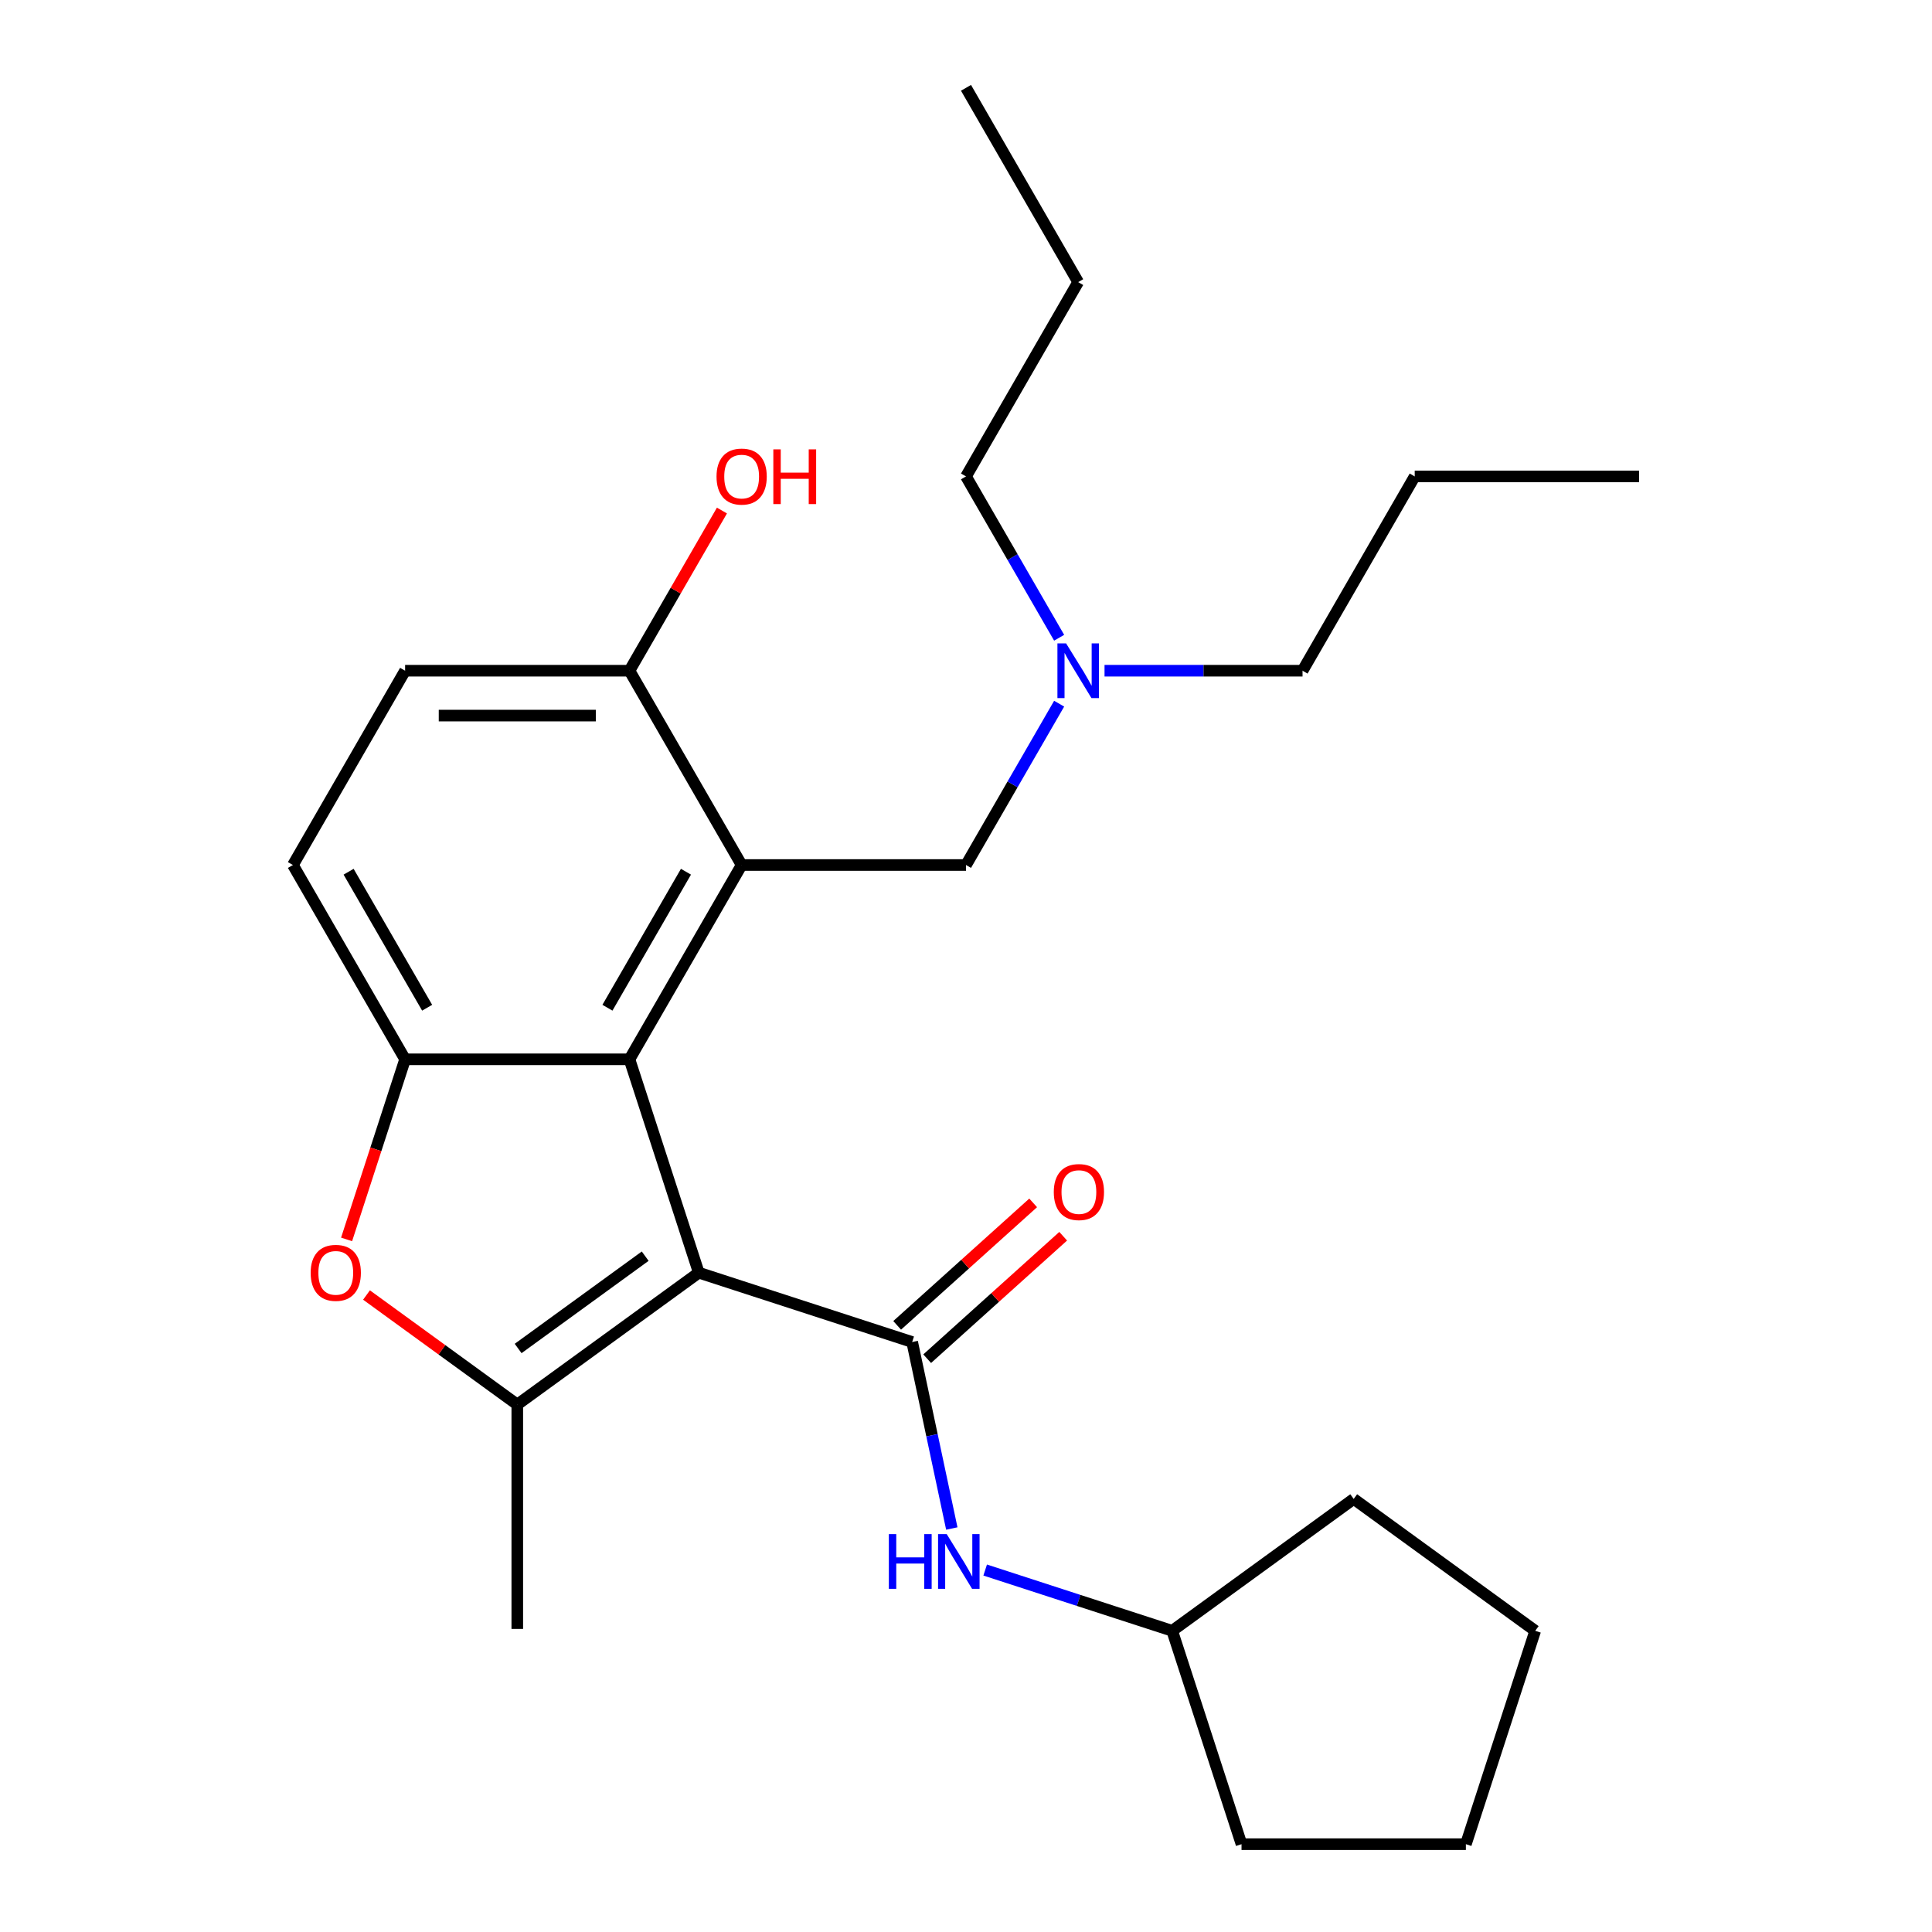 <?xml version='1.0' encoding='iso-8859-1'?>
<svg version='1.1' baseProfile='full'
              xmlns='http://www.w3.org/2000/svg'
                      xmlns:rdkit='http://www.rdkit.org/xml'
                      xmlns:xlink='http://www.w3.org/1999/xlink'
                  xml:space='preserve'
width='1000px' height='1000px' viewBox='0 0 1000 1000'>
<!-- END OF HEADER -->
<rect style='opacity:1.0;fill:#FFFFFF;stroke:none' width='1000' height='1000' x='0' y='0'> </rect>
<path class='bond-0' d='M 361.695,658.742 L 325.81,548.299' style='fill:none;fill-rule:evenodd;stroke:#000000;stroke-width:6px;stroke-linecap:butt;stroke-linejoin:miter;stroke-opacity:1' />
<path class='bond-1' d='M 361.695,658.742 L 472.138,694.628' style='fill:none;fill-rule:evenodd;stroke:#000000;stroke-width:6px;stroke-linecap:butt;stroke-linejoin:miter;stroke-opacity:1' />
<path class='bond-2' d='M 361.695,658.742 L 267.746,727' style='fill:none;fill-rule:evenodd;stroke:#000000;stroke-width:6px;stroke-linecap:butt;stroke-linejoin:miter;stroke-opacity:1' />
<path class='bond-2' d='M 333.951,650.191 L 268.187,697.972' style='fill:none;fill-rule:evenodd;stroke:#000000;stroke-width:6px;stroke-linecap:butt;stroke-linejoin:miter;stroke-opacity:1' />
<path class='bond-3' d='M 325.81,548.299 L 383.873,447.73' style='fill:none;fill-rule:evenodd;stroke:#000000;stroke-width:6px;stroke-linecap:butt;stroke-linejoin:miter;stroke-opacity:1' />
<path class='bond-3' d='M 314.405,521.601 L 355.05,451.203' style='fill:none;fill-rule:evenodd;stroke:#000000;stroke-width:6px;stroke-linecap:butt;stroke-linejoin:miter;stroke-opacity:1' />
<path class='bond-4' d='M 325.81,548.299 L 209.683,548.299' style='fill:none;fill-rule:evenodd;stroke:#000000;stroke-width:6px;stroke-linecap:butt;stroke-linejoin:miter;stroke-opacity:1' />
<path class='bond-6' d='M 472.138,694.628 L 482.397,742.891' style='fill:none;fill-rule:evenodd;stroke:#000000;stroke-width:6px;stroke-linecap:butt;stroke-linejoin:miter;stroke-opacity:1' />
<path class='bond-6' d='M 482.397,742.891 L 492.655,791.154' style='fill:none;fill-rule:evenodd;stroke:#0000FF;stroke-width:6px;stroke-linecap:butt;stroke-linejoin:miter;stroke-opacity:1' />
<path class='bond-9' d='M 479.908,703.258 L 515.106,671.565' style='fill:none;fill-rule:evenodd;stroke:#000000;stroke-width:6px;stroke-linecap:butt;stroke-linejoin:miter;stroke-opacity:1' />
<path class='bond-9' d='M 515.106,671.565 L 550.304,639.873' style='fill:none;fill-rule:evenodd;stroke:#FF0000;stroke-width:6px;stroke-linecap:butt;stroke-linejoin:miter;stroke-opacity:1' />
<path class='bond-9' d='M 464.368,685.998 L 499.566,654.305' style='fill:none;fill-rule:evenodd;stroke:#000000;stroke-width:6px;stroke-linecap:butt;stroke-linejoin:miter;stroke-opacity:1' />
<path class='bond-9' d='M 499.566,654.305 L 534.764,622.613' style='fill:none;fill-rule:evenodd;stroke:#FF0000;stroke-width:6px;stroke-linecap:butt;stroke-linejoin:miter;stroke-opacity:1' />
<path class='bond-5' d='M 267.746,727 L 228.723,698.648' style='fill:none;fill-rule:evenodd;stroke:#000000;stroke-width:6px;stroke-linecap:butt;stroke-linejoin:miter;stroke-opacity:1' />
<path class='bond-5' d='M 228.723,698.648 L 189.701,670.297' style='fill:none;fill-rule:evenodd;stroke:#FF0000;stroke-width:6px;stroke-linecap:butt;stroke-linejoin:miter;stroke-opacity:1' />
<path class='bond-13' d='M 267.746,727 L 267.746,843.127' style='fill:none;fill-rule:evenodd;stroke:#000000;stroke-width:6px;stroke-linecap:butt;stroke-linejoin:miter;stroke-opacity:1' />
<path class='bond-7' d='M 383.873,447.73 L 325.81,347.161' style='fill:none;fill-rule:evenodd;stroke:#000000;stroke-width:6px;stroke-linecap:butt;stroke-linejoin:miter;stroke-opacity:1' />
<path class='bond-8' d='M 383.873,447.73 L 500,447.73' style='fill:none;fill-rule:evenodd;stroke:#000000;stroke-width:6px;stroke-linecap:butt;stroke-linejoin:miter;stroke-opacity:1' />
<path class='bond-10' d='M 209.683,548.299 L 151.619,447.73' style='fill:none;fill-rule:evenodd;stroke:#000000;stroke-width:6px;stroke-linecap:butt;stroke-linejoin:miter;stroke-opacity:1' />
<path class='bond-10' d='M 221.087,521.601 L 180.442,451.203' style='fill:none;fill-rule:evenodd;stroke:#000000;stroke-width:6px;stroke-linecap:butt;stroke-linejoin:miter;stroke-opacity:1' />
<path class='bond-26' d='M 209.683,548.299 L 194.538,594.909' style='fill:none;fill-rule:evenodd;stroke:#000000;stroke-width:6px;stroke-linecap:butt;stroke-linejoin:miter;stroke-opacity:1' />
<path class='bond-26' d='M 194.538,594.909 L 179.394,641.519' style='fill:none;fill-rule:evenodd;stroke:#FF0000;stroke-width:6px;stroke-linecap:butt;stroke-linejoin:miter;stroke-opacity:1' />
<path class='bond-14' d='M 509.925,812.65 L 558.325,828.376' style='fill:none;fill-rule:evenodd;stroke:#0000FF;stroke-width:6px;stroke-linecap:butt;stroke-linejoin:miter;stroke-opacity:1' />
<path class='bond-14' d='M 558.325,828.376 L 606.726,844.102' style='fill:none;fill-rule:evenodd;stroke:#000000;stroke-width:6px;stroke-linecap:butt;stroke-linejoin:miter;stroke-opacity:1' />
<path class='bond-15' d='M 325.81,347.161 L 349.742,305.708' style='fill:none;fill-rule:evenodd;stroke:#000000;stroke-width:6px;stroke-linecap:butt;stroke-linejoin:miter;stroke-opacity:1' />
<path class='bond-15' d='M 349.742,305.708 L 373.675,264.256' style='fill:none;fill-rule:evenodd;stroke:#FF0000;stroke-width:6px;stroke-linecap:butt;stroke-linejoin:miter;stroke-opacity:1' />
<path class='bond-27' d='M 325.81,347.161 L 209.683,347.161' style='fill:none;fill-rule:evenodd;stroke:#000000;stroke-width:6px;stroke-linecap:butt;stroke-linejoin:miter;stroke-opacity:1' />
<path class='bond-27' d='M 308.39,370.387 L 227.102,370.387' style='fill:none;fill-rule:evenodd;stroke:#000000;stroke-width:6px;stroke-linecap:butt;stroke-linejoin:miter;stroke-opacity:1' />
<path class='bond-12' d='M 500,447.73 L 524.106,405.977' style='fill:none;fill-rule:evenodd;stroke:#000000;stroke-width:6px;stroke-linecap:butt;stroke-linejoin:miter;stroke-opacity:1' />
<path class='bond-12' d='M 524.106,405.977 L 548.212,364.224' style='fill:none;fill-rule:evenodd;stroke:#0000FF;stroke-width:6px;stroke-linecap:butt;stroke-linejoin:miter;stroke-opacity:1' />
<path class='bond-11' d='M 151.619,447.73 L 209.683,347.161' style='fill:none;fill-rule:evenodd;stroke:#000000;stroke-width:6px;stroke-linecap:butt;stroke-linejoin:miter;stroke-opacity:1' />
<path class='bond-16' d='M 571.707,347.161 L 622.949,347.161' style='fill:none;fill-rule:evenodd;stroke:#0000FF;stroke-width:6px;stroke-linecap:butt;stroke-linejoin:miter;stroke-opacity:1' />
<path class='bond-16' d='M 622.949,347.161 L 674.19,347.161' style='fill:none;fill-rule:evenodd;stroke:#000000;stroke-width:6px;stroke-linecap:butt;stroke-linejoin:miter;stroke-opacity:1' />
<path class='bond-17' d='M 548.212,330.098 L 524.106,288.345' style='fill:none;fill-rule:evenodd;stroke:#0000FF;stroke-width:6px;stroke-linecap:butt;stroke-linejoin:miter;stroke-opacity:1' />
<path class='bond-17' d='M 524.106,288.345 L 500,246.592' style='fill:none;fill-rule:evenodd;stroke:#000000;stroke-width:6px;stroke-linecap:butt;stroke-linejoin:miter;stroke-opacity:1' />
<path class='bond-18' d='M 606.726,844.102 L 700.674,775.844' style='fill:none;fill-rule:evenodd;stroke:#000000;stroke-width:6px;stroke-linecap:butt;stroke-linejoin:miter;stroke-opacity:1' />
<path class='bond-19' d='M 606.726,844.102 L 642.611,954.545' style='fill:none;fill-rule:evenodd;stroke:#000000;stroke-width:6px;stroke-linecap:butt;stroke-linejoin:miter;stroke-opacity:1' />
<path class='bond-21' d='M 674.19,347.161 L 732.254,246.592' style='fill:none;fill-rule:evenodd;stroke:#000000;stroke-width:6px;stroke-linecap:butt;stroke-linejoin:miter;stroke-opacity:1' />
<path class='bond-20' d='M 500,246.592 L 558.063,146.023' style='fill:none;fill-rule:evenodd;stroke:#000000;stroke-width:6px;stroke-linecap:butt;stroke-linejoin:miter;stroke-opacity:1' />
<path class='bond-24' d='M 700.674,775.844 L 794.623,844.102' style='fill:none;fill-rule:evenodd;stroke:#000000;stroke-width:6px;stroke-linecap:butt;stroke-linejoin:miter;stroke-opacity:1' />
<path class='bond-25' d='M 642.611,954.545 L 758.738,954.545' style='fill:none;fill-rule:evenodd;stroke:#000000;stroke-width:6px;stroke-linecap:butt;stroke-linejoin:miter;stroke-opacity:1' />
<path class='bond-23' d='M 558.063,146.023 L 500,45.455' style='fill:none;fill-rule:evenodd;stroke:#000000;stroke-width:6px;stroke-linecap:butt;stroke-linejoin:miter;stroke-opacity:1' />
<path class='bond-22' d='M 732.254,246.592 L 848.381,246.592' style='fill:none;fill-rule:evenodd;stroke:#000000;stroke-width:6px;stroke-linecap:butt;stroke-linejoin:miter;stroke-opacity:1' />
<path class='bond-28' d='M 794.623,844.102 L 758.738,954.545' style='fill:none;fill-rule:evenodd;stroke:#000000;stroke-width:6px;stroke-linecap:butt;stroke-linejoin:miter;stroke-opacity:1' />
<path  class='atom-6' d='M 160.797 658.822
Q 160.797 652.022, 164.157 648.222
Q 167.517 644.422, 173.797 644.422
Q 180.077 644.422, 183.437 648.222
Q 186.797 652.022, 186.797 658.822
Q 186.797 665.702, 183.397 669.622
Q 179.997 673.502, 173.797 673.502
Q 167.557 673.502, 164.157 669.622
Q 160.797 665.742, 160.797 658.822
M 173.797 670.302
Q 178.117 670.302, 180.437 667.422
Q 182.797 664.502, 182.797 658.822
Q 182.797 653.262, 180.437 650.462
Q 178.117 647.622, 173.797 647.622
Q 169.477 647.622, 167.117 650.422
Q 164.797 653.222, 164.797 658.822
Q 164.797 664.542, 167.117 667.422
Q 169.477 670.302, 173.797 670.302
' fill='#FF0000'/>
<path  class='atom-7' d='M 460.062 794.057
L 463.902 794.057
L 463.902 806.097
L 478.382 806.097
L 478.382 794.057
L 482.222 794.057
L 482.222 822.377
L 478.382 822.377
L 478.382 809.297
L 463.902 809.297
L 463.902 822.377
L 460.062 822.377
L 460.062 794.057
' fill='#0000FF'/>
<path  class='atom-7' d='M 490.022 794.057
L 499.302 809.057
Q 500.222 810.537, 501.702 813.217
Q 503.182 815.897, 503.262 816.057
L 503.262 794.057
L 507.022 794.057
L 507.022 822.377
L 503.142 822.377
L 493.182 805.977
Q 492.022 804.057, 490.782 801.857
Q 489.582 799.657, 489.222 798.977
L 489.222 822.377
L 485.542 822.377
L 485.542 794.057
L 490.022 794.057
' fill='#0000FF'/>
<path  class='atom-10' d='M 545.437 617.003
Q 545.437 610.203, 548.797 606.403
Q 552.157 602.603, 558.437 602.603
Q 564.717 602.603, 568.077 606.403
Q 571.437 610.203, 571.437 617.003
Q 571.437 623.883, 568.037 627.803
Q 564.637 631.683, 558.437 631.683
Q 552.197 631.683, 548.797 627.803
Q 545.437 623.923, 545.437 617.003
M 558.437 628.483
Q 562.757 628.483, 565.077 625.603
Q 567.437 622.683, 567.437 617.003
Q 567.437 611.443, 565.077 608.643
Q 562.757 605.803, 558.437 605.803
Q 554.117 605.803, 551.757 608.603
Q 549.437 611.403, 549.437 617.003
Q 549.437 622.723, 551.757 625.603
Q 554.117 628.483, 558.437 628.483
' fill='#FF0000'/>
<path  class='atom-13' d='M 551.803 333.001
L 561.083 348.001
Q 562.003 349.481, 563.483 352.161
Q 564.963 354.841, 565.043 355.001
L 565.043 333.001
L 568.803 333.001
L 568.803 361.321
L 564.923 361.321
L 554.963 344.921
Q 553.803 343.001, 552.563 340.801
Q 551.363 338.601, 551.003 337.921
L 551.003 361.321
L 547.323 361.321
L 547.323 333.001
L 551.803 333.001
' fill='#0000FF'/>
<path  class='atom-16' d='M 370.873 246.672
Q 370.873 239.872, 374.233 236.072
Q 377.593 232.272, 383.873 232.272
Q 390.153 232.272, 393.513 236.072
Q 396.873 239.872, 396.873 246.672
Q 396.873 253.552, 393.473 257.472
Q 390.073 261.352, 383.873 261.352
Q 377.633 261.352, 374.233 257.472
Q 370.873 253.592, 370.873 246.672
M 383.873 258.152
Q 388.193 258.152, 390.513 255.272
Q 392.873 252.352, 392.873 246.672
Q 392.873 241.112, 390.513 238.312
Q 388.193 235.472, 383.873 235.472
Q 379.553 235.472, 377.193 238.272
Q 374.873 241.072, 374.873 246.672
Q 374.873 252.392, 377.193 255.272
Q 379.553 258.152, 383.873 258.152
' fill='#FF0000'/>
<path  class='atom-16' d='M 400.273 232.592
L 404.113 232.592
L 404.113 244.632
L 418.593 244.632
L 418.593 232.592
L 422.433 232.592
L 422.433 260.912
L 418.593 260.912
L 418.593 247.832
L 404.113 247.832
L 404.113 260.912
L 400.273 260.912
L 400.273 232.592
' fill='#FF0000'/>
</svg>
